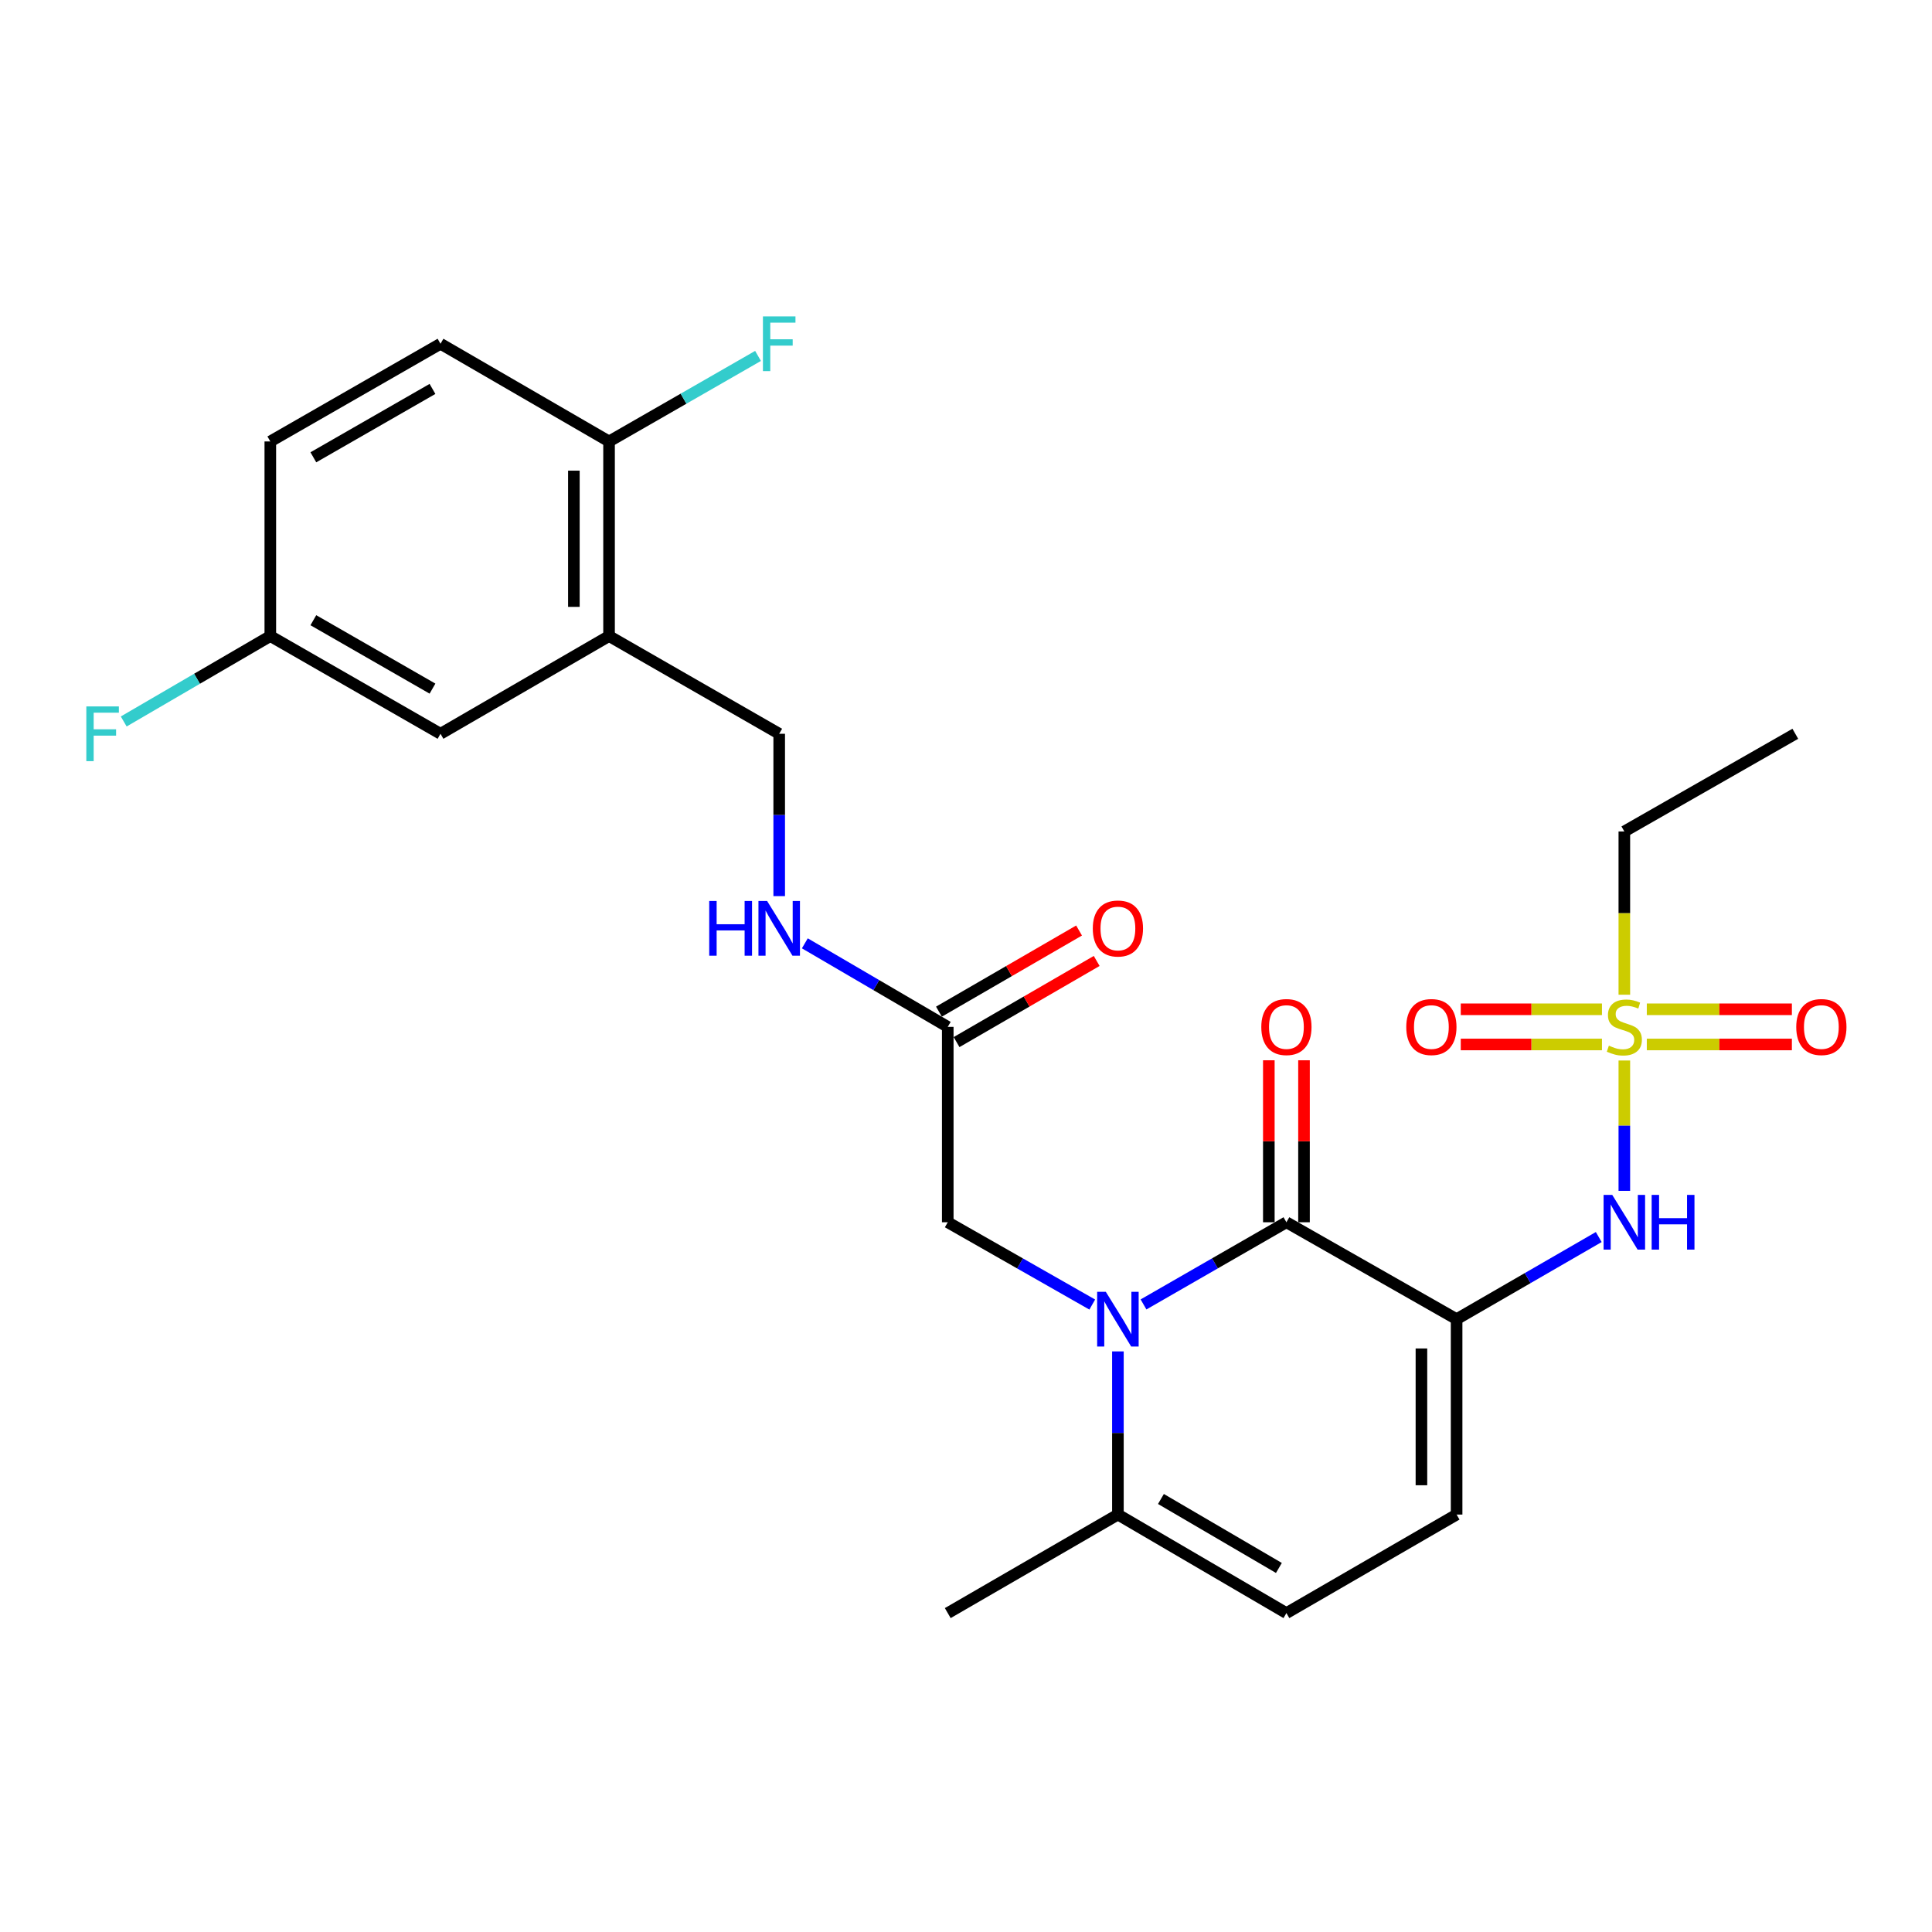 <?xml version='1.0' encoding='iso-8859-1'?>
<svg version='1.1' baseProfile='full'
              xmlns='http://www.w3.org/2000/svg'
                      xmlns:rdkit='http://www.rdkit.org/xml'
                      xmlns:xlink='http://www.w3.org/1999/xlink'
                  xml:space='preserve'
width='1000px' height='1000px' viewBox='0 0 1000 1000'>
<!-- END OF HEADER -->
<rect style='opacity:1.0;fill:#FFFFFF;stroke:none' width='1000' height='1000' x='0' y='0'> </rect>
<path class='bond-1' d='M 753.938,682.797 L 665.847,632.637' style='fill:none;fill-rule:evenodd;stroke:#000000;stroke-width:6px;stroke-linecap:butt;stroke-linejoin:miter;stroke-opacity:1' />
<path class='bond-3' d='M 753.938,682.797 L 790.723,661.544' style='fill:none;fill-rule:evenodd;stroke:#000000;stroke-width:6px;stroke-linecap:butt;stroke-linejoin:miter;stroke-opacity:1' />
<path class='bond-3' d='M 790.723,661.544 L 827.507,640.291' style='fill:none;fill-rule:evenodd;stroke:#0000FF;stroke-width:6px;stroke-linecap:butt;stroke-linejoin:miter;stroke-opacity:1' />
<path class='bond-5' d='M 753.938,682.797 L 753.938,783.936' style='fill:none;fill-rule:evenodd;stroke:#000000;stroke-width:6px;stroke-linecap:butt;stroke-linejoin:miter;stroke-opacity:1' />
<path class='bond-5' d='M 735.731,697.968 L 735.731,768.765' style='fill:none;fill-rule:evenodd;stroke:#000000;stroke-width:6px;stroke-linecap:butt;stroke-linejoin:miter;stroke-opacity:1' />
<path class='bond-0' d='M 591.881,675.174 L 628.864,653.906' style='fill:none;fill-rule:evenodd;stroke:#0000FF;stroke-width:6px;stroke-linecap:butt;stroke-linejoin:miter;stroke-opacity:1' />
<path class='bond-0' d='M 628.864,653.906 L 665.847,632.637' style='fill:none;fill-rule:evenodd;stroke:#000000;stroke-width:6px;stroke-linecap:butt;stroke-linejoin:miter;stroke-opacity:1' />
<path class='bond-8' d='M 565.352,675.237 L 527.954,653.937' style='fill:none;fill-rule:evenodd;stroke:#0000FF;stroke-width:6px;stroke-linecap:butt;stroke-linejoin:miter;stroke-opacity:1' />
<path class='bond-8' d='M 527.954,653.937 L 490.555,632.637' style='fill:none;fill-rule:evenodd;stroke:#000000;stroke-width:6px;stroke-linecap:butt;stroke-linejoin:miter;stroke-opacity:1' />
<path class='bond-26' d='M 578.626,699.486 L 578.626,741.711' style='fill:none;fill-rule:evenodd;stroke:#0000FF;stroke-width:6px;stroke-linecap:butt;stroke-linejoin:miter;stroke-opacity:1' />
<path class='bond-26' d='M 578.626,741.711 L 578.626,783.936' style='fill:none;fill-rule:evenodd;stroke:#000000;stroke-width:6px;stroke-linecap:butt;stroke-linejoin:miter;stroke-opacity:1' />
<path class='bond-12' d='M 674.95,632.637 L 674.95,590.717' style='fill:none;fill-rule:evenodd;stroke:#000000;stroke-width:6px;stroke-linecap:butt;stroke-linejoin:miter;stroke-opacity:1' />
<path class='bond-12' d='M 674.95,590.717 L 674.95,548.797' style='fill:none;fill-rule:evenodd;stroke:#FF0000;stroke-width:6px;stroke-linecap:butt;stroke-linejoin:miter;stroke-opacity:1' />
<path class='bond-12' d='M 656.743,632.637 L 656.743,590.717' style='fill:none;fill-rule:evenodd;stroke:#000000;stroke-width:6px;stroke-linecap:butt;stroke-linejoin:miter;stroke-opacity:1' />
<path class='bond-12' d='M 656.743,590.717 L 656.743,548.797' style='fill:none;fill-rule:evenodd;stroke:#FF0000;stroke-width:6px;stroke-linecap:butt;stroke-linejoin:miter;stroke-opacity:1' />
<path class='bond-2' d='M 840.754,548.917 L 840.754,582.65' style='fill:none;fill-rule:evenodd;stroke:#CCCC00;stroke-width:6px;stroke-linecap:butt;stroke-linejoin:miter;stroke-opacity:1' />
<path class='bond-2' d='M 840.754,582.65 L 840.754,616.384' style='fill:none;fill-rule:evenodd;stroke:#0000FF;stroke-width:6px;stroke-linecap:butt;stroke-linejoin:miter;stroke-opacity:1' />
<path class='bond-10' d='M 852.383,540.612 L 889.929,540.612' style='fill:none;fill-rule:evenodd;stroke:#CCCC00;stroke-width:6px;stroke-linecap:butt;stroke-linejoin:miter;stroke-opacity:1' />
<path class='bond-10' d='M 889.929,540.612 L 927.474,540.612' style='fill:none;fill-rule:evenodd;stroke:#FF0000;stroke-width:6px;stroke-linecap:butt;stroke-linejoin:miter;stroke-opacity:1' />
<path class='bond-10' d='M 852.383,522.405 L 889.929,522.405' style='fill:none;fill-rule:evenodd;stroke:#CCCC00;stroke-width:6px;stroke-linecap:butt;stroke-linejoin:miter;stroke-opacity:1' />
<path class='bond-10' d='M 889.929,522.405 L 927.474,522.405' style='fill:none;fill-rule:evenodd;stroke:#FF0000;stroke-width:6px;stroke-linecap:butt;stroke-linejoin:miter;stroke-opacity:1' />
<path class='bond-11' d='M 829.177,522.405 L 792.632,522.405' style='fill:none;fill-rule:evenodd;stroke:#CCCC00;stroke-width:6px;stroke-linecap:butt;stroke-linejoin:miter;stroke-opacity:1' />
<path class='bond-11' d='M 792.632,522.405 L 756.087,522.405' style='fill:none;fill-rule:evenodd;stroke:#FF0000;stroke-width:6px;stroke-linecap:butt;stroke-linejoin:miter;stroke-opacity:1' />
<path class='bond-11' d='M 829.177,540.612 L 792.632,540.612' style='fill:none;fill-rule:evenodd;stroke:#CCCC00;stroke-width:6px;stroke-linecap:butt;stroke-linejoin:miter;stroke-opacity:1' />
<path class='bond-11' d='M 792.632,540.612 L 756.087,540.612' style='fill:none;fill-rule:evenodd;stroke:#FF0000;stroke-width:6px;stroke-linecap:butt;stroke-linejoin:miter;stroke-opacity:1' />
<path class='bond-20' d='M 840.754,514.86 L 840.754,472.609' style='fill:none;fill-rule:evenodd;stroke:#CCCC00;stroke-width:6px;stroke-linecap:butt;stroke-linejoin:miter;stroke-opacity:1' />
<path class='bond-20' d='M 840.754,472.609 L 840.754,430.359' style='fill:none;fill-rule:evenodd;stroke:#000000;stroke-width:6px;stroke-linecap:butt;stroke-linejoin:miter;stroke-opacity:1' />
<path class='bond-4' d='M 578.626,783.936 L 665.847,834.936' style='fill:none;fill-rule:evenodd;stroke:#000000;stroke-width:6px;stroke-linecap:butt;stroke-linejoin:miter;stroke-opacity:1' />
<path class='bond-4' d='M 600.899,775.869 L 661.954,811.568' style='fill:none;fill-rule:evenodd;stroke:#000000;stroke-width:6px;stroke-linecap:butt;stroke-linejoin:miter;stroke-opacity:1' />
<path class='bond-24' d='M 578.626,783.936 L 490.555,834.936' style='fill:none;fill-rule:evenodd;stroke:#000000;stroke-width:6px;stroke-linecap:butt;stroke-linejoin:miter;stroke-opacity:1' />
<path class='bond-6' d='M 753.938,783.936 L 665.847,834.936' style='fill:none;fill-rule:evenodd;stroke:#000000;stroke-width:6px;stroke-linecap:butt;stroke-linejoin:miter;stroke-opacity:1' />
<path class='bond-7' d='M 315.244,329.22 L 403.314,379.805' style='fill:none;fill-rule:evenodd;stroke:#000000;stroke-width:6px;stroke-linecap:butt;stroke-linejoin:miter;stroke-opacity:1' />
<path class='bond-13' d='M 315.244,329.22 L 315.244,228.496' style='fill:none;fill-rule:evenodd;stroke:#000000;stroke-width:6px;stroke-linecap:butt;stroke-linejoin:miter;stroke-opacity:1' />
<path class='bond-13' d='M 297.037,314.112 L 297.037,243.605' style='fill:none;fill-rule:evenodd;stroke:#000000;stroke-width:6px;stroke-linecap:butt;stroke-linejoin:miter;stroke-opacity:1' />
<path class='bond-16' d='M 315.244,329.22 L 228.003,379.805' style='fill:none;fill-rule:evenodd;stroke:#000000;stroke-width:6px;stroke-linecap:butt;stroke-linejoin:miter;stroke-opacity:1' />
<path class='bond-9' d='M 490.555,632.637 L 490.555,531.508' style='fill:none;fill-rule:evenodd;stroke:#000000;stroke-width:6px;stroke-linecap:butt;stroke-linejoin:miter;stroke-opacity:1' />
<path class='bond-14' d='M 490.555,531.508 L 453.568,509.886' style='fill:none;fill-rule:evenodd;stroke:#000000;stroke-width:6px;stroke-linecap:butt;stroke-linejoin:miter;stroke-opacity:1' />
<path class='bond-14' d='M 453.568,509.886 L 416.581,488.264' style='fill:none;fill-rule:evenodd;stroke:#0000FF;stroke-width:6px;stroke-linecap:butt;stroke-linejoin:miter;stroke-opacity:1' />
<path class='bond-17' d='M 495.117,539.386 L 531.38,518.387' style='fill:none;fill-rule:evenodd;stroke:#000000;stroke-width:6px;stroke-linecap:butt;stroke-linejoin:miter;stroke-opacity:1' />
<path class='bond-17' d='M 531.38,518.387 L 567.644,497.388' style='fill:none;fill-rule:evenodd;stroke:#FF0000;stroke-width:6px;stroke-linecap:butt;stroke-linejoin:miter;stroke-opacity:1' />
<path class='bond-17' d='M 485.994,523.63 L 522.257,502.631' style='fill:none;fill-rule:evenodd;stroke:#000000;stroke-width:6px;stroke-linecap:butt;stroke-linejoin:miter;stroke-opacity:1' />
<path class='bond-17' d='M 522.257,502.631 L 558.52,481.632' style='fill:none;fill-rule:evenodd;stroke:#FF0000;stroke-width:6px;stroke-linecap:butt;stroke-linejoin:miter;stroke-opacity:1' />
<path class='bond-18' d='M 315.244,228.496 L 228.003,177.931' style='fill:none;fill-rule:evenodd;stroke:#000000;stroke-width:6px;stroke-linecap:butt;stroke-linejoin:miter;stroke-opacity:1' />
<path class='bond-21' d='M 315.244,228.496 L 353.8,206.36' style='fill:none;fill-rule:evenodd;stroke:#000000;stroke-width:6px;stroke-linecap:butt;stroke-linejoin:miter;stroke-opacity:1' />
<path class='bond-21' d='M 353.8,206.36 L 392.355,184.223' style='fill:none;fill-rule:evenodd;stroke:#33CCCC;stroke-width:6px;stroke-linecap:butt;stroke-linejoin:miter;stroke-opacity:1' />
<path class='bond-15' d='M 403.314,463.831 L 403.314,421.818' style='fill:none;fill-rule:evenodd;stroke:#0000FF;stroke-width:6px;stroke-linecap:butt;stroke-linejoin:miter;stroke-opacity:1' />
<path class='bond-15' d='M 403.314,421.818 L 403.314,379.805' style='fill:none;fill-rule:evenodd;stroke:#000000;stroke-width:6px;stroke-linecap:butt;stroke-linejoin:miter;stroke-opacity:1' />
<path class='bond-19' d='M 228.003,379.805 L 139.912,329.22' style='fill:none;fill-rule:evenodd;stroke:#000000;stroke-width:6px;stroke-linecap:butt;stroke-linejoin:miter;stroke-opacity:1' />
<path class='bond-19' d='M 223.856,356.428 L 162.192,321.019' style='fill:none;fill-rule:evenodd;stroke:#000000;stroke-width:6px;stroke-linecap:butt;stroke-linejoin:miter;stroke-opacity:1' />
<path class='bond-27' d='M 228.003,177.931 L 139.912,228.496' style='fill:none;fill-rule:evenodd;stroke:#000000;stroke-width:6px;stroke-linecap:butt;stroke-linejoin:miter;stroke-opacity:1' />
<path class='bond-27' d='M 223.853,201.306 L 162.189,236.702' style='fill:none;fill-rule:evenodd;stroke:#000000;stroke-width:6px;stroke-linecap:butt;stroke-linejoin:miter;stroke-opacity:1' />
<path class='bond-22' d='M 139.912,329.22 L 139.912,228.496' style='fill:none;fill-rule:evenodd;stroke:#000000;stroke-width:6px;stroke-linecap:butt;stroke-linejoin:miter;stroke-opacity:1' />
<path class='bond-23' d='M 139.912,329.22 L 101.975,351.327' style='fill:none;fill-rule:evenodd;stroke:#000000;stroke-width:6px;stroke-linecap:butt;stroke-linejoin:miter;stroke-opacity:1' />
<path class='bond-23' d='M 101.975,351.327 L 64.037,373.435' style='fill:none;fill-rule:evenodd;stroke:#33CCCC;stroke-width:6px;stroke-linecap:butt;stroke-linejoin:miter;stroke-opacity:1' />
<path class='bond-25' d='M 840.754,430.359 L 929.249,379.805' style='fill:none;fill-rule:evenodd;stroke:#000000;stroke-width:6px;stroke-linecap:butt;stroke-linejoin:miter;stroke-opacity:1' />
<path  class='atom-1' d='M 572.366 668.637
L 581.646 683.637
Q 582.566 685.117, 584.046 687.797
Q 585.526 690.477, 585.606 690.637
L 585.606 668.637
L 589.366 668.637
L 589.366 696.957
L 585.486 696.957
L 575.526 680.557
Q 574.366 678.637, 573.126 676.437
Q 571.926 674.237, 571.566 673.557
L 571.566 696.957
L 567.886 696.957
L 567.886 668.637
L 572.366 668.637
' fill='#0000FF'/>
<path  class='atom-3' d='M 832.754 541.228
Q 833.074 541.348, 834.394 541.908
Q 835.714 542.468, 837.154 542.828
Q 838.634 543.148, 840.074 543.148
Q 842.754 543.148, 844.314 541.868
Q 845.874 540.548, 845.874 538.268
Q 845.874 536.708, 845.074 535.748
Q 844.314 534.788, 843.114 534.268
Q 841.914 533.748, 839.914 533.148
Q 837.394 532.388, 835.874 531.668
Q 834.394 530.948, 833.314 529.428
Q 832.274 527.908, 832.274 525.348
Q 832.274 521.788, 834.674 519.588
Q 837.114 517.388, 841.914 517.388
Q 845.194 517.388, 848.914 518.948
L 847.994 522.028
Q 844.594 520.628, 842.034 520.628
Q 839.274 520.628, 837.754 521.788
Q 836.234 522.908, 836.274 524.868
Q 836.274 526.388, 837.034 527.308
Q 837.834 528.228, 838.954 528.748
Q 840.114 529.268, 842.034 529.868
Q 844.594 530.668, 846.114 531.468
Q 847.634 532.268, 848.714 533.908
Q 849.834 535.508, 849.834 538.268
Q 849.834 542.188, 847.194 544.308
Q 844.594 546.388, 840.234 546.388
Q 837.714 546.388, 835.794 545.828
Q 833.914 545.308, 831.674 544.388
L 832.754 541.228
' fill='#CCCC00'/>
<path  class='atom-4' d='M 834.494 618.477
L 843.774 633.477
Q 844.694 634.957, 846.174 637.637
Q 847.654 640.317, 847.734 640.477
L 847.734 618.477
L 851.494 618.477
L 851.494 646.797
L 847.614 646.797
L 837.654 630.397
Q 836.494 628.477, 835.254 626.277
Q 834.054 624.077, 833.694 623.397
L 833.694 646.797
L 830.014 646.797
L 830.014 618.477
L 834.494 618.477
' fill='#0000FF'/>
<path  class='atom-4' d='M 854.894 618.477
L 858.734 618.477
L 858.734 630.517
L 873.214 630.517
L 873.214 618.477
L 877.054 618.477
L 877.054 646.797
L 873.214 646.797
L 873.214 633.717
L 858.734 633.717
L 858.734 646.797
L 854.894 646.797
L 854.894 618.477
' fill='#0000FF'/>
<path  class='atom-11' d='M 929.733 531.588
Q 929.733 524.788, 933.093 520.988
Q 936.453 517.188, 942.733 517.188
Q 949.013 517.188, 952.373 520.988
Q 955.733 524.788, 955.733 531.588
Q 955.733 538.468, 952.333 542.388
Q 948.933 546.268, 942.733 546.268
Q 936.493 546.268, 933.093 542.388
Q 929.733 538.508, 929.733 531.588
M 942.733 543.068
Q 947.053 543.068, 949.373 540.188
Q 951.733 537.268, 951.733 531.588
Q 951.733 526.028, 949.373 523.228
Q 947.053 520.388, 942.733 520.388
Q 938.413 520.388, 936.053 523.188
Q 933.733 525.988, 933.733 531.588
Q 933.733 537.308, 936.053 540.188
Q 938.413 543.068, 942.733 543.068
' fill='#FF0000'/>
<path  class='atom-12' d='M 727.879 531.588
Q 727.879 524.788, 731.239 520.988
Q 734.599 517.188, 740.879 517.188
Q 747.159 517.188, 750.519 520.988
Q 753.879 524.788, 753.879 531.588
Q 753.879 538.468, 750.479 542.388
Q 747.079 546.268, 740.879 546.268
Q 734.639 546.268, 731.239 542.388
Q 727.879 538.508, 727.879 531.588
M 740.879 543.068
Q 745.199 543.068, 747.519 540.188
Q 749.879 537.268, 749.879 531.588
Q 749.879 526.028, 747.519 523.228
Q 745.199 520.388, 740.879 520.388
Q 736.559 520.388, 734.199 523.188
Q 731.879 525.988, 731.879 531.588
Q 731.879 537.308, 734.199 540.188
Q 736.559 543.068, 740.879 543.068
' fill='#FF0000'/>
<path  class='atom-13' d='M 652.847 531.588
Q 652.847 524.788, 656.207 520.988
Q 659.567 517.188, 665.847 517.188
Q 672.127 517.188, 675.487 520.988
Q 678.847 524.788, 678.847 531.588
Q 678.847 538.468, 675.447 542.388
Q 672.047 546.268, 665.847 546.268
Q 659.607 546.268, 656.207 542.388
Q 652.847 538.508, 652.847 531.588
M 665.847 543.068
Q 670.167 543.068, 672.487 540.188
Q 674.847 537.268, 674.847 531.588
Q 674.847 526.028, 672.487 523.228
Q 670.167 520.388, 665.847 520.388
Q 661.527 520.388, 659.167 523.188
Q 656.847 525.988, 656.847 531.588
Q 656.847 537.308, 659.167 540.188
Q 661.527 543.068, 665.847 543.068
' fill='#FF0000'/>
<path  class='atom-15' d='M 367.094 466.349
L 370.934 466.349
L 370.934 478.389
L 385.414 478.389
L 385.414 466.349
L 389.254 466.349
L 389.254 494.669
L 385.414 494.669
L 385.414 481.589
L 370.934 481.589
L 370.934 494.669
L 367.094 494.669
L 367.094 466.349
' fill='#0000FF'/>
<path  class='atom-15' d='M 397.054 466.349
L 406.334 481.349
Q 407.254 482.829, 408.734 485.509
Q 410.214 488.189, 410.294 488.349
L 410.294 466.349
L 414.054 466.349
L 414.054 494.669
L 410.174 494.669
L 400.214 478.269
Q 399.054 476.349, 397.814 474.149
Q 396.614 471.949, 396.254 471.269
L 396.254 494.669
L 392.574 494.669
L 392.574 466.349
L 397.054 466.349
' fill='#0000FF'/>
<path  class='atom-18' d='M 565.626 480.589
Q 565.626 473.789, 568.986 469.989
Q 572.346 466.189, 578.626 466.189
Q 584.906 466.189, 588.266 469.989
Q 591.626 473.789, 591.626 480.589
Q 591.626 487.469, 588.226 491.389
Q 584.826 495.269, 578.626 495.269
Q 572.386 495.269, 568.986 491.389
Q 565.626 487.509, 565.626 480.589
M 578.626 492.069
Q 582.946 492.069, 585.266 489.189
Q 587.626 486.269, 587.626 480.589
Q 587.626 475.029, 585.266 472.229
Q 582.946 469.389, 578.626 469.389
Q 574.306 469.389, 571.946 472.189
Q 569.626 474.989, 569.626 480.589
Q 569.626 486.309, 571.946 489.189
Q 574.306 492.069, 578.626 492.069
' fill='#FF0000'/>
<path  class='atom-22' d='M 394.894 163.771
L 411.734 163.771
L 411.734 167.011
L 398.694 167.011
L 398.694 175.611
L 410.294 175.611
L 410.294 178.891
L 398.694 178.891
L 398.694 192.091
L 394.894 192.091
L 394.894 163.771
' fill='#33CCCC'/>
<path  class='atom-24' d='M 44.686 365.645
L 61.526 365.645
L 61.526 368.885
L 48.486 368.885
L 48.486 377.485
L 60.086 377.485
L 60.086 380.765
L 48.486 380.765
L 48.486 393.965
L 44.686 393.965
L 44.686 365.645
' fill='#33CCCC'/>
</svg>

